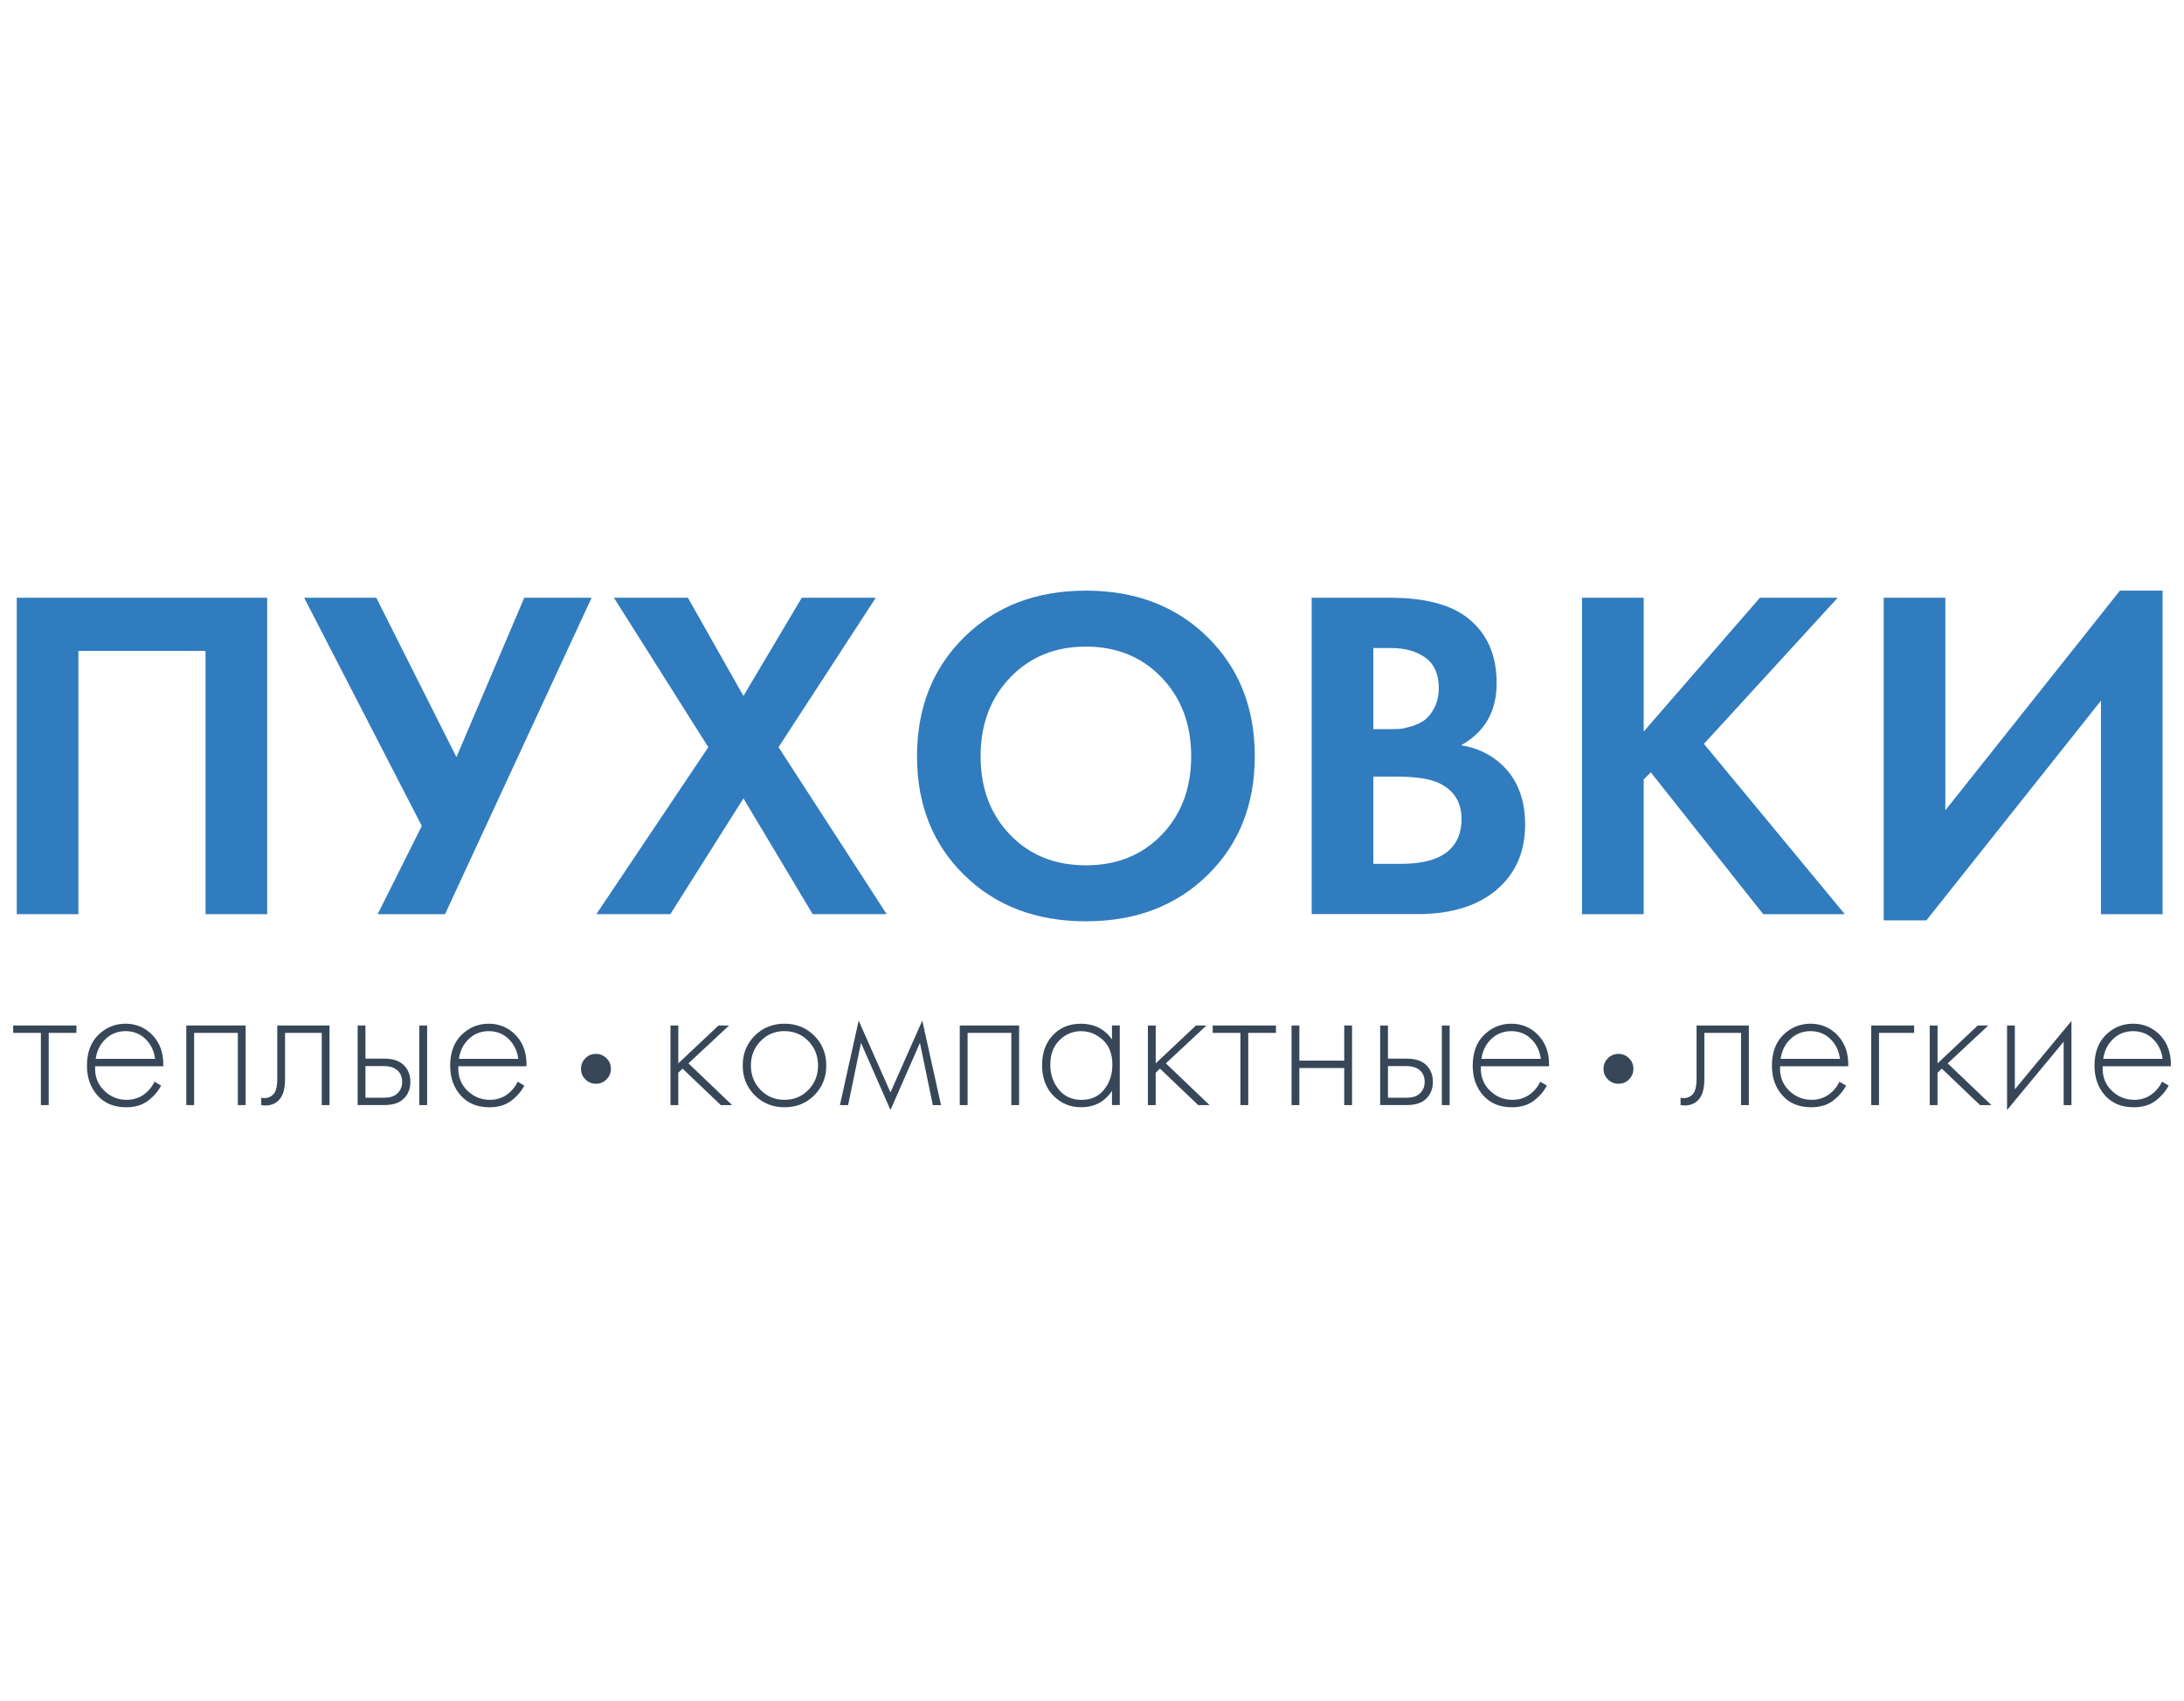 <?xml version="1.0" encoding="UTF-8"?>
<svg id="_Текст_SWG" data-name="Текст SWG" xmlns="http://www.w3.org/2000/svg" viewBox="0 0 655 510">
  <defs>
    <style>
      .cls-1 {
        fill: #374758;
      }

      .cls-1, .cls-2 {
        stroke-width: 0px;
      }

      .cls-2 {
        fill: #307cbe;
      }
    </style>
  </defs>
  <g>
    <path class="cls-1" d="M12.26,331.41v-21.66H3.95v-2.22h18.97v2.22h-8.31v21.66h-2.34Z"/>
    <path class="cls-1" d="M48.96,319.76h-20.43c-.16,2.93.72,5.34,2.63,7.23,1.91,1.89,4.19,2.84,6.85,2.84,1.87,0,3.53-.5,4.98-1.49,1.44-1,2.56-2.31,3.34-3.95l1.99,1.17c-.9,1.72-2.2,3.23-3.92,4.54-1.72,1.31-3.9,1.96-6.56,1.96-3.63,0-6.5-1.18-8.6-3.54-2.11-2.36-3.16-5.34-3.16-8.93,0-3.94,1.14-7.02,3.42-9.25,2.28-2.22,5.01-3.34,8.17-3.34s6.01,1.19,8.2,3.57c2.19,2.38,3.22,5.44,3.1,9.19ZM28.71,317.54h17.8c-.31-2.42-1.28-4.41-2.9-5.97-1.62-1.56-3.6-2.34-5.94-2.34s-4.39.79-6.03,2.37-2.61,3.56-2.93,5.94Z"/>
    <path class="cls-1" d="M55.87,331.41v-23.88h17.8v23.88h-2.34v-21.66h-13.11v21.66h-2.34Z"/>
    <path class="cls-1" d="M98.83,307.53v23.88h-2.34v-21.66h-11v13.81c0,2.61-.47,4.55-1.4,5.8-1.05,1.44-2.58,2.17-4.57,2.17-.23,0-.62-.04-1.17-.12v-2.22c.39.08.68.12.88.12,1.33,0,2.36-.53,3.1-1.58.55-.86.82-2.24.82-4.16v-16.04h15.69Z"/>
    <path class="cls-1" d="M107.26,307.53h2.34v9.95h5.68c2.73,0,4.76.74,6.09,2.22,1.13,1.25,1.7,2.83,1.7,4.74,0,2.15-.7,3.86-2.11,5.15-1.29,1.21-3.2,1.81-5.74,1.81h-7.96v-23.88ZM109.6,329.19h5.62c1.64,0,2.89-.37,3.75-1.11,1.09-.9,1.64-2.11,1.64-3.63,0-1.6-.57-2.83-1.7-3.69-.94-.7-2.21-1.05-3.81-1.05h-5.5v9.48ZM125.76,307.53h2.34v23.88h-2.34v-23.88Z"/>
    <path class="cls-1" d="M157.89,319.76h-20.43c-.16,2.93.72,5.34,2.63,7.23,1.91,1.89,4.19,2.84,6.85,2.84,1.87,0,3.53-.5,4.98-1.49,1.44-1,2.56-2.31,3.34-3.95l1.99,1.17c-.9,1.72-2.2,3.23-3.92,4.54-1.72,1.31-3.9,1.96-6.56,1.96-3.63,0-6.5-1.18-8.6-3.54-2.11-2.36-3.16-5.34-3.16-8.93,0-3.94,1.14-7.02,3.42-9.25,2.28-2.22,5.01-3.34,8.17-3.34s6.01,1.19,8.2,3.57c2.19,2.38,3.22,5.44,3.1,9.19ZM137.64,317.54h17.8c-.31-2.42-1.28-4.41-2.9-5.97-1.62-1.56-3.6-2.34-5.94-2.34s-4.39.79-6.03,2.37-2.61,3.56-2.93,5.94Z"/>
    <path class="cls-1" d="M175.56,323.7c-.88-.87-1.31-1.93-1.31-3.17s.44-2.29,1.31-3.17,1.93-1.31,3.17-1.31,2.29.44,3.17,1.31c.88.88,1.31,1.93,1.31,3.17s-.44,2.29-1.31,3.17c-.87.88-1.93,1.31-3.17,1.31s-2.29-.44-3.17-1.31Z"/>
    <path class="cls-1" d="M201.09,307.53h2.34v11.36l12.06-11.36h3.16l-12.18,11.36,13.11,12.53h-3.4l-11.47-10.95-1.29,1.23v9.72h-2.34v-23.88Z"/>
    <path class="cls-1" d="M226.35,310.6c2.4-2.4,5.38-3.6,8.93-3.6s6.53,1.2,8.93,3.6c2.4,2.4,3.6,5.38,3.6,8.93s-1.2,6.53-3.6,8.93c-2.4,2.4-5.38,3.6-8.93,3.6s-6.53-1.2-8.93-3.6c-2.4-2.4-3.6-5.38-3.6-8.93s1.2-6.53,3.6-8.93ZM228.1,326.85c1.93,1.99,4.32,2.98,7.17,2.98s5.24-.99,7.17-2.98c1.93-1.99,2.9-4.43,2.9-7.32s-.97-5.33-2.9-7.32c-1.93-1.99-4.32-2.99-7.17-2.99s-5.24,1-7.17,2.99c-1.93,1.99-2.9,4.43-2.9,7.32s.97,5.33,2.9,7.32Z"/>
    <path class="cls-1" d="M251.9,331.41l5.62-25.35,9.54,21.54,9.54-21.54,5.62,25.35h-2.46l-3.86-18.67-8.84,20.14-8.84-20.14-3.86,18.67h-2.46Z"/>
    <path class="cls-1" d="M287.84,331.41v-23.88h17.8v23.88h-2.34v-21.66h-13.11v21.66h-2.34Z"/>
    <path class="cls-1" d="M333.49,311.68v-4.16h2.34v23.88h-2.34v-4.27c-2.15,3.28-5.25,4.92-9.31,4.92-3.24,0-5.99-1.15-8.25-3.45-2.26-2.3-3.4-5.35-3.4-9.13s1.07-6.71,3.22-9.01c2.15-2.3,4.95-3.45,8.43-3.45,3.98,0,7.08,1.56,9.31,4.68ZM324.3,309.23c-2.54,0-4.72.91-6.56,2.72-1.84,1.81-2.75,4.26-2.75,7.35,0,2.85.84,5.32,2.52,7.41,1.68,2.09,3.96,3.13,6.85,3.13s5.1-1.02,6.76-3.07,2.49-4.54,2.49-7.46c0-3.24-.96-5.73-2.87-7.46-1.91-1.74-4.06-2.6-6.44-2.6Z"/>
    <path class="cls-1" d="M344.27,307.53h2.34v11.36l12.06-11.36h3.16l-12.18,11.36,13.11,12.53h-3.4l-11.47-10.95-1.29,1.23v9.72h-2.34v-23.88Z"/>
    <path class="cls-1" d="M372.01,331.41v-21.66h-8.31v-2.22h18.97v2.22h-8.31v21.66h-2.34Z"/>
    <path class="cls-1" d="M387.35,331.41v-23.88h2.34v10.54h13.46v-10.54h2.34v23.88h-2.34v-11.12h-13.46v11.12h-2.34Z"/>
    <path class="cls-1" d="M413.92,307.53h2.34v9.95h5.68c2.73,0,4.76.74,6.09,2.22,1.13,1.25,1.7,2.83,1.7,4.74,0,2.15-.7,3.86-2.11,5.15-1.29,1.21-3.2,1.81-5.74,1.81h-7.96v-23.88ZM416.26,329.19h5.62c1.64,0,2.89-.37,3.75-1.11,1.09-.9,1.64-2.11,1.64-3.63,0-1.6-.57-2.83-1.7-3.69-.94-.7-2.21-1.05-3.81-1.05h-5.5v9.48ZM432.42,307.53h2.34v23.88h-2.34v-23.88Z"/>
    <path class="cls-1" d="M464.56,319.76h-20.43c-.16,2.93.72,5.34,2.63,7.23,1.91,1.89,4.19,2.84,6.85,2.84,1.87,0,3.53-.5,4.98-1.49,1.44-1,2.56-2.31,3.34-3.95l1.99,1.17c-.9,1.72-2.2,3.23-3.92,4.54-1.72,1.31-3.9,1.96-6.56,1.96-3.63,0-6.5-1.18-8.6-3.54-2.11-2.36-3.16-5.34-3.16-8.93,0-3.94,1.14-7.02,3.42-9.25,2.28-2.22,5.01-3.34,8.17-3.34s6.01,1.19,8.2,3.57c2.19,2.38,3.22,5.44,3.1,9.19ZM444.3,317.54h17.8c-.31-2.42-1.28-4.41-2.9-5.97-1.62-1.56-3.6-2.34-5.94-2.34s-4.39.79-6.03,2.37c-1.64,1.58-2.61,3.56-2.93,5.94Z"/>
    <path class="cls-1" d="M482.22,323.7c-.88-.87-1.31-1.93-1.31-3.17s.44-2.29,1.31-3.17c.87-.87,1.93-1.31,3.17-1.31s2.29.44,3.17,1.31,1.31,1.93,1.31,3.17-.44,2.29-1.31,3.17c-.87.88-1.93,1.31-3.17,1.31s-2.29-.44-3.17-1.31Z"/>
    <path class="cls-1" d="M524.49,307.53v23.88h-2.34v-21.66h-11v13.81c0,2.61-.47,4.55-1.4,5.8-1.05,1.44-2.58,2.17-4.57,2.17-.23,0-.62-.04-1.17-.12v-2.22c.39.08.68.12.88.12,1.33,0,2.36-.53,3.1-1.58.55-.86.82-2.24.82-4.16v-16.04h15.69Z"/>
    <path class="cls-1" d="M554.29,319.76h-20.43c-.16,2.93.72,5.34,2.63,7.23,1.91,1.89,4.19,2.84,6.85,2.84,1.87,0,3.53-.5,4.98-1.49,1.44-1,2.56-2.31,3.34-3.95l1.99,1.17c-.9,1.72-2.2,3.23-3.92,4.54-1.72,1.31-3.9,1.96-6.56,1.96-3.63,0-6.5-1.18-8.6-3.54-2.11-2.36-3.16-5.34-3.16-8.93,0-3.94,1.14-7.02,3.42-9.25,2.28-2.22,5.01-3.34,8.17-3.34s6.01,1.19,8.2,3.57c2.19,2.38,3.22,5.44,3.1,9.19ZM534.03,317.54h17.8c-.31-2.42-1.28-4.41-2.9-5.97-1.62-1.56-3.6-2.34-5.94-2.34s-4.39.79-6.03,2.37-2.61,3.56-2.93,5.94Z"/>
    <path class="cls-1" d="M561.19,331.41v-23.88h12.88v2.22h-10.54v21.66h-2.34Z"/>
    <path class="cls-1" d="M578.75,307.53h2.34v11.36l12.06-11.36h3.16l-12.18,11.36,13.11,12.53h-3.4l-11.47-10.95-1.29,1.23v9.72h-2.34v-23.88Z"/>
    <path class="cls-1" d="M601.93,307.53h2.34v19.14l16.98-20.49v25.23h-2.34v-19.02l-16.98,20.49v-25.35Z"/>
    <path class="cls-1" d="M651.04,319.76h-20.43c-.16,2.93.72,5.34,2.63,7.23,1.91,1.89,4.19,2.84,6.85,2.84,1.87,0,3.53-.5,4.98-1.49,1.44-1,2.56-2.31,3.34-3.95l1.99,1.17c-.9,1.72-2.2,3.23-3.92,4.54-1.72,1.31-3.9,1.96-6.56,1.96-3.63,0-6.5-1.18-8.6-3.54-2.11-2.36-3.16-5.34-3.16-8.93,0-3.94,1.14-7.02,3.42-9.25,2.28-2.22,5.01-3.34,8.17-3.34s6.01,1.19,8.2,3.57c2.19,2.38,3.22,5.44,3.1,9.19ZM630.79,317.54h17.8c-.31-2.42-1.28-4.41-2.9-5.97-1.62-1.56-3.6-2.34-5.94-2.34s-4.39.79-6.03,2.37c-1.64,1.58-2.61,3.56-2.93,5.94Z"/>
  </g>
  <g>
    <path class="cls-2" d="M5.02,179.26h75.11v94.89h-18.49v-78.95H23.51v78.95H5.02v-94.89Z"/>
    <path class="cls-2" d="M91.23,179.26h21.62l24.04,47.8,20.34-47.8h20.2l-43.96,94.89h-20.2l13.23-26.46-35.28-68.43Z"/>
    <path class="cls-2" d="M178.86,274.14l33.57-50.07-28.31-44.81h22.19l16.65,29.45,17.5-29.45h22.19l-29.16,44.81,32.43,50.07h-22.19l-20.77-34.71-21.91,34.71h-22.19Z"/>
    <path class="cls-2" d="M289.18,191.07c9.44-9.29,21.6-13.94,36.49-13.94s27.05,4.65,36.49,13.94c9.44,9.3,14.16,21.2,14.16,35.71s-4.72,26.39-14.16,35.64c-9.44,9.25-21.6,13.87-36.49,13.87s-27.05-4.62-36.49-13.87c-9.44-9.25-14.16-21.13-14.16-35.64s4.72-26.41,14.16-35.71ZM302.91,250.32c5.88,6.12,13.46,9.18,22.76,9.18s16.88-3.06,22.76-9.18c5.88-6.12,8.82-13.96,8.82-23.54s-2.97-17.45-8.89-23.62c-5.93-6.16-13.49-9.25-22.69-9.25s-16.77,3.08-22.69,9.25c-5.93,6.17-8.89,14.04-8.89,23.62s2.94,17.43,8.82,23.54Z"/>
    <path class="cls-2" d="M393.38,179.26h23.47c10.34,0,18.07,1.99,23.19,5.97,5.88,4.55,8.82,11.1,8.82,19.63s-3.56,14.65-10.67,18.64c4.84.76,8.96,2.75,12.38,5.97,4.55,4.36,6.83,10.29,6.83,17.78,0,7.97-2.7,14.37-8.11,19.2-5.79,5.12-13.8,7.68-24.04,7.68h-31.87v-94.89ZM411.87,194.34v24.32h5.26c.95,0,1.83-.02,2.63-.07.8-.05,1.99-.31,3.56-.78,1.57-.47,2.89-1.11,3.98-1.92,1.09-.8,2.06-2.04,2.92-3.7.85-1.66,1.28-3.63,1.28-5.9,0-4.08-1.33-7.09-3.98-9.03-2.66-1.94-6.07-2.92-10.24-2.92h-5.41ZM411.87,232.89v26.18h7.97c5.5,0,9.72-.85,12.66-2.56,3.89-2.28,5.83-5.93,5.83-10.95s-2.33-8.72-6.97-10.81c-2.66-1.23-6.88-1.85-12.66-1.85h-6.83Z"/>
    <path class="cls-2" d="M492.96,179.26v40.12l34.85-40.12h23.33l-40.12,43.82,42.25,51.07h-24.47l-33.71-42.53-2.14,2.13v40.4h-18.49v-94.89h18.49Z"/>
    <path class="cls-2" d="M564.94,179.26h18.49v63.73l52.35-65.86h12.8v97.02h-18.49v-64.02l-52.35,65.87h-12.8v-96.74Z"/>
  </g>
</svg>